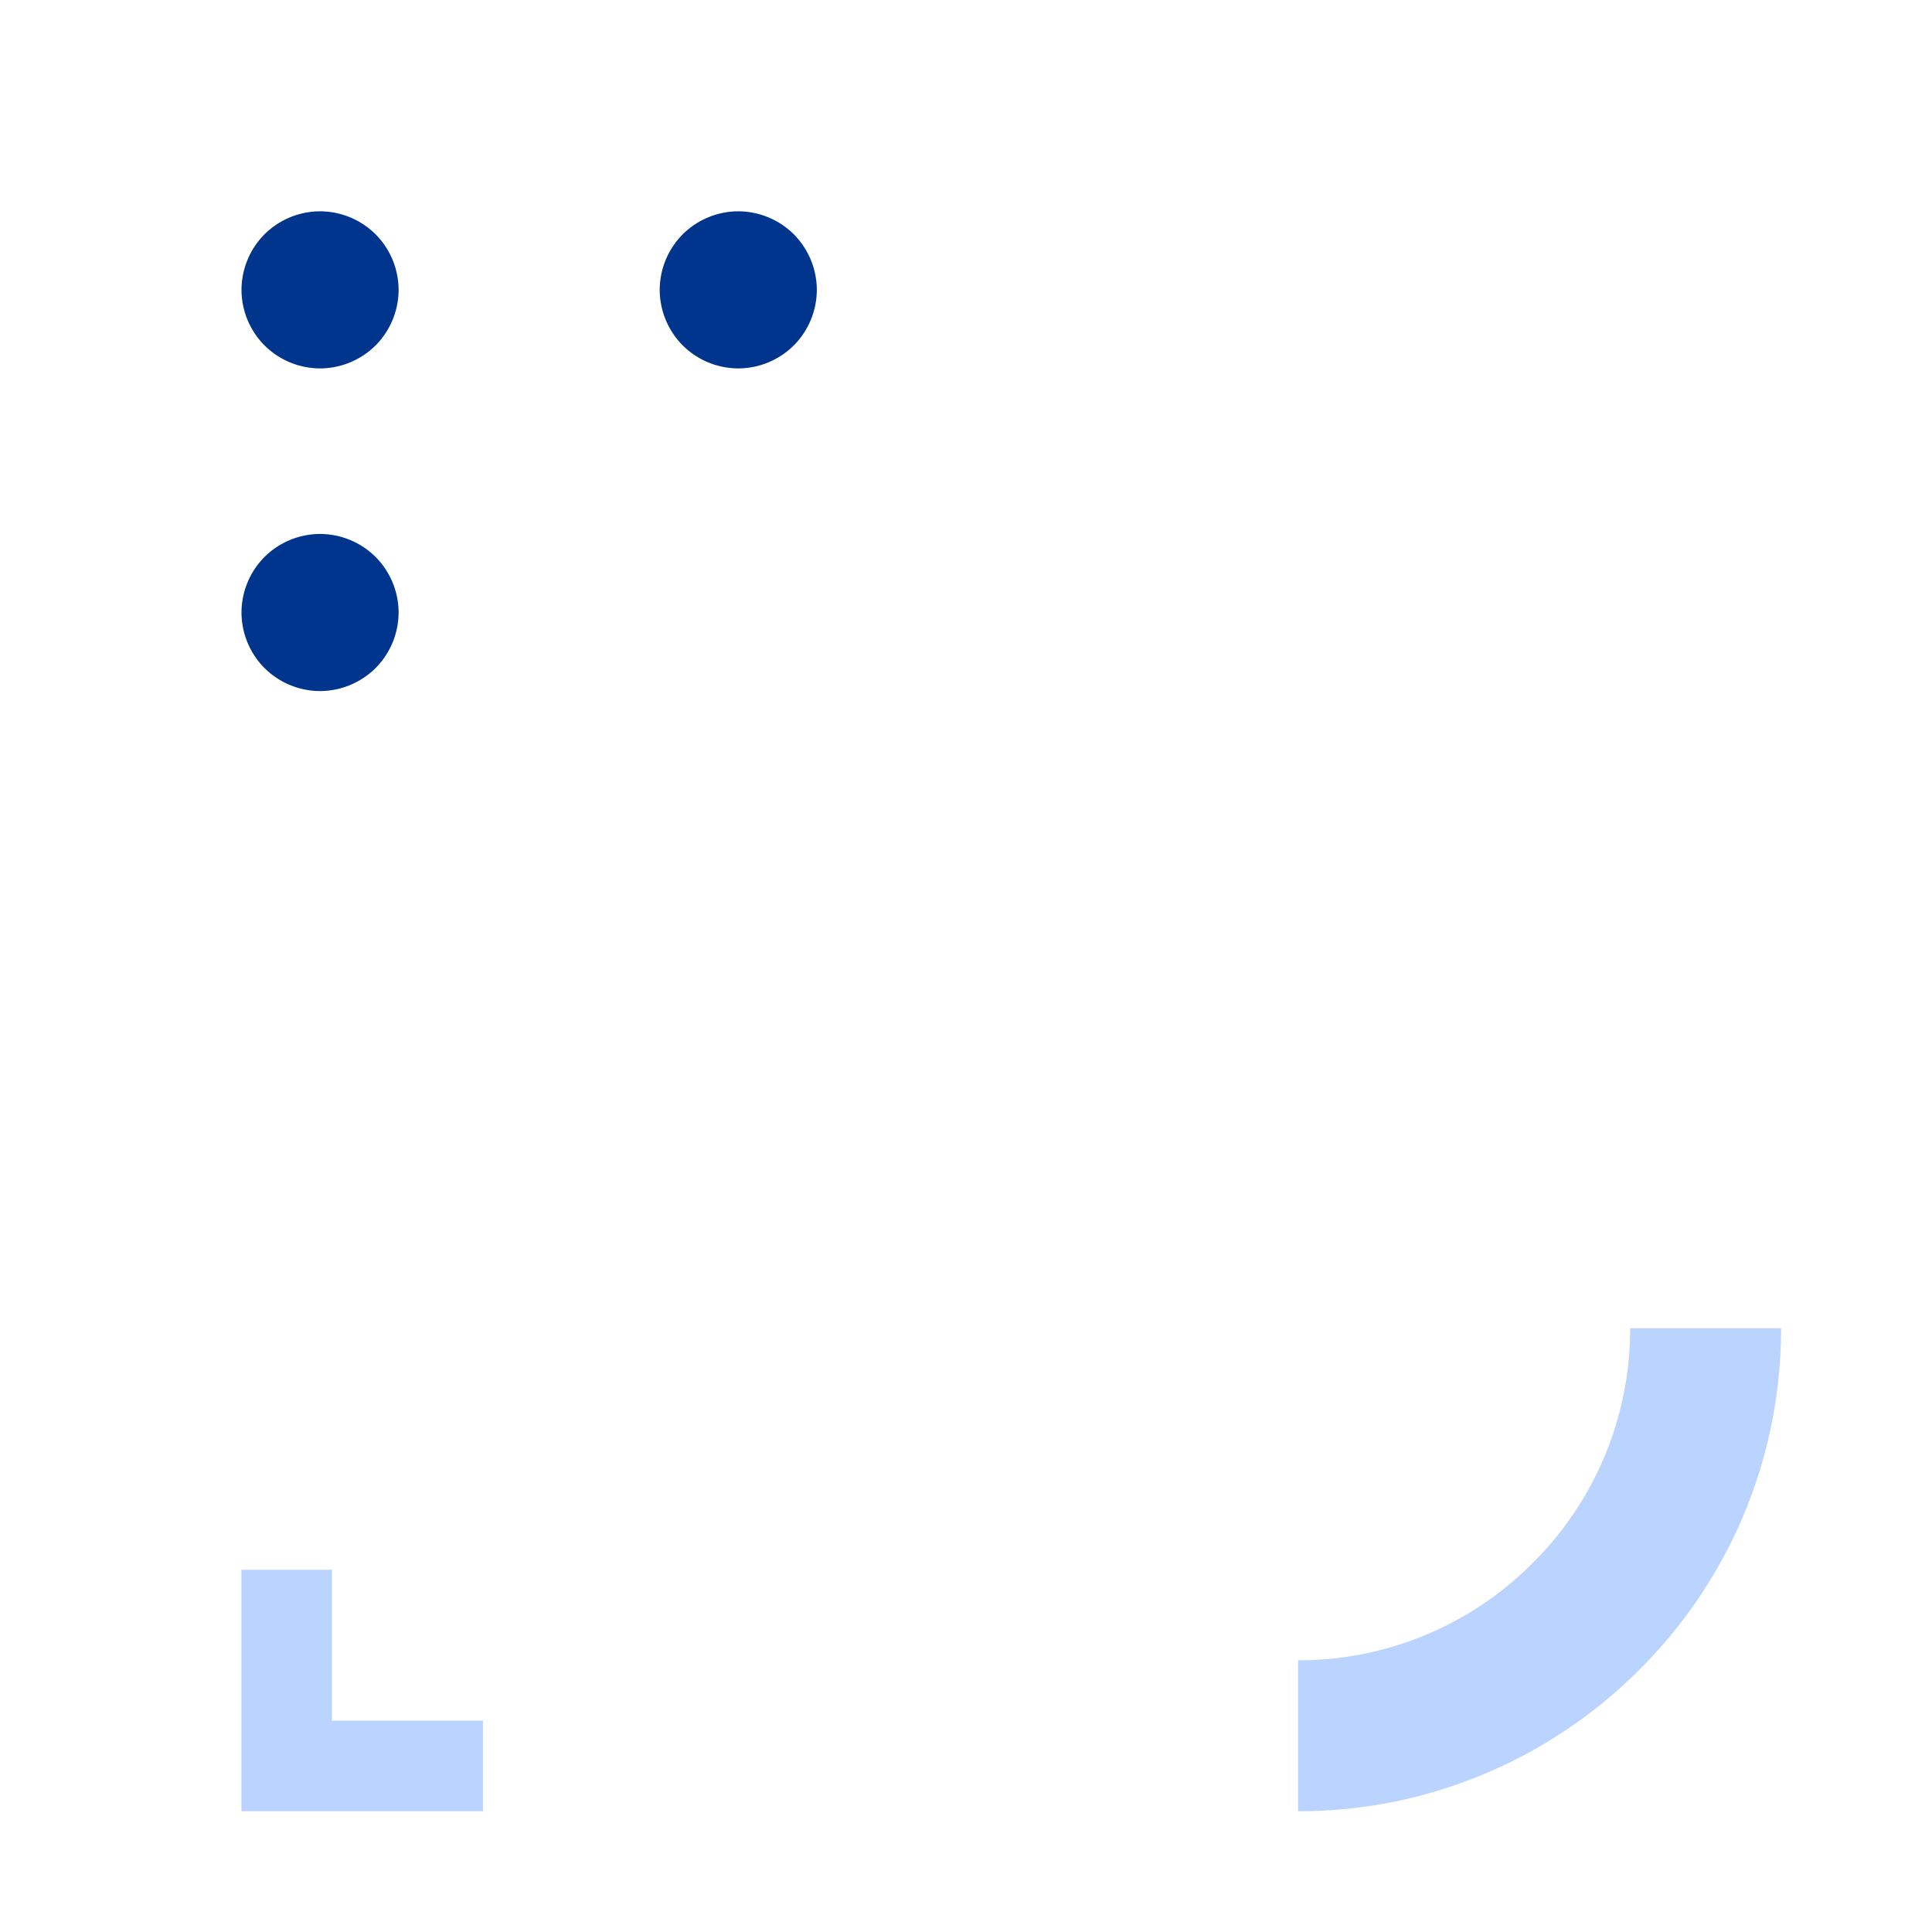 <svg xmlns="http://www.w3.org/2000/svg" width="64" height="64" viewBox="0 0 64 64"><defs><style>.b{fill:#bad4ff}.d{fill:#00358e}</style></defs><path fill="none" d="M0 0h64v64H0z"/><path class="b" d="M59 44h-5a10.92 10.92 0 01-3.226 7.775A10.926 10.926 0 0143 55v5a16.266 16.266 0 003.221-.322 15.949 15.949 0 003-.936 15.758 15.758 0 002.719-1.477 15.91 15.91 0 002.366-1.953 15.936 15.936 0 001.96-2.369 16.041 16.041 0 001.477-2.714 16.132 16.132 0 00.931-3A16.041 16.041 0 0059 44z"/><path class="d" d="M24.456 12.204a2.619 2.619 0 001.84-.762 2.619 2.619 0 00.762-1.84 2.619 2.619 0 00-.762-1.84A2.619 2.619 0 0024.456 7a2.619 2.619 0 00-1.84.762 2.619 2.619 0 00-.762 1.84 2.619 2.619 0 00.762 1.84 2.619 2.619 0 001.84.762M10.602 22.892a2.619 2.619 0 001.84-.762 2.619 2.619 0 00.762-1.84 2.619 2.619 0 00-.762-1.84 2.619 2.619 0 00-1.84-.762 2.619 2.619 0 00-1.84.762A2.619 2.619 0 008 20.29a2.619 2.619 0 00.762 1.84 2.619 2.619 0 001.84.762M10.602 12.204a2.619 2.619 0 001.84-.762 2.619 2.619 0 00.762-1.84 2.619 2.619 0 00-.762-1.84A2.619 2.619 0 0010.602 7a2.619 2.619 0 00-1.84.762A2.619 2.619 0 008 9.602a2.619 2.619 0 00.762 1.84 2.619 2.619 0 001.84.762"/><path class="b" d="M10.998 60h-3v-8h3v5h5v3z"/></svg>